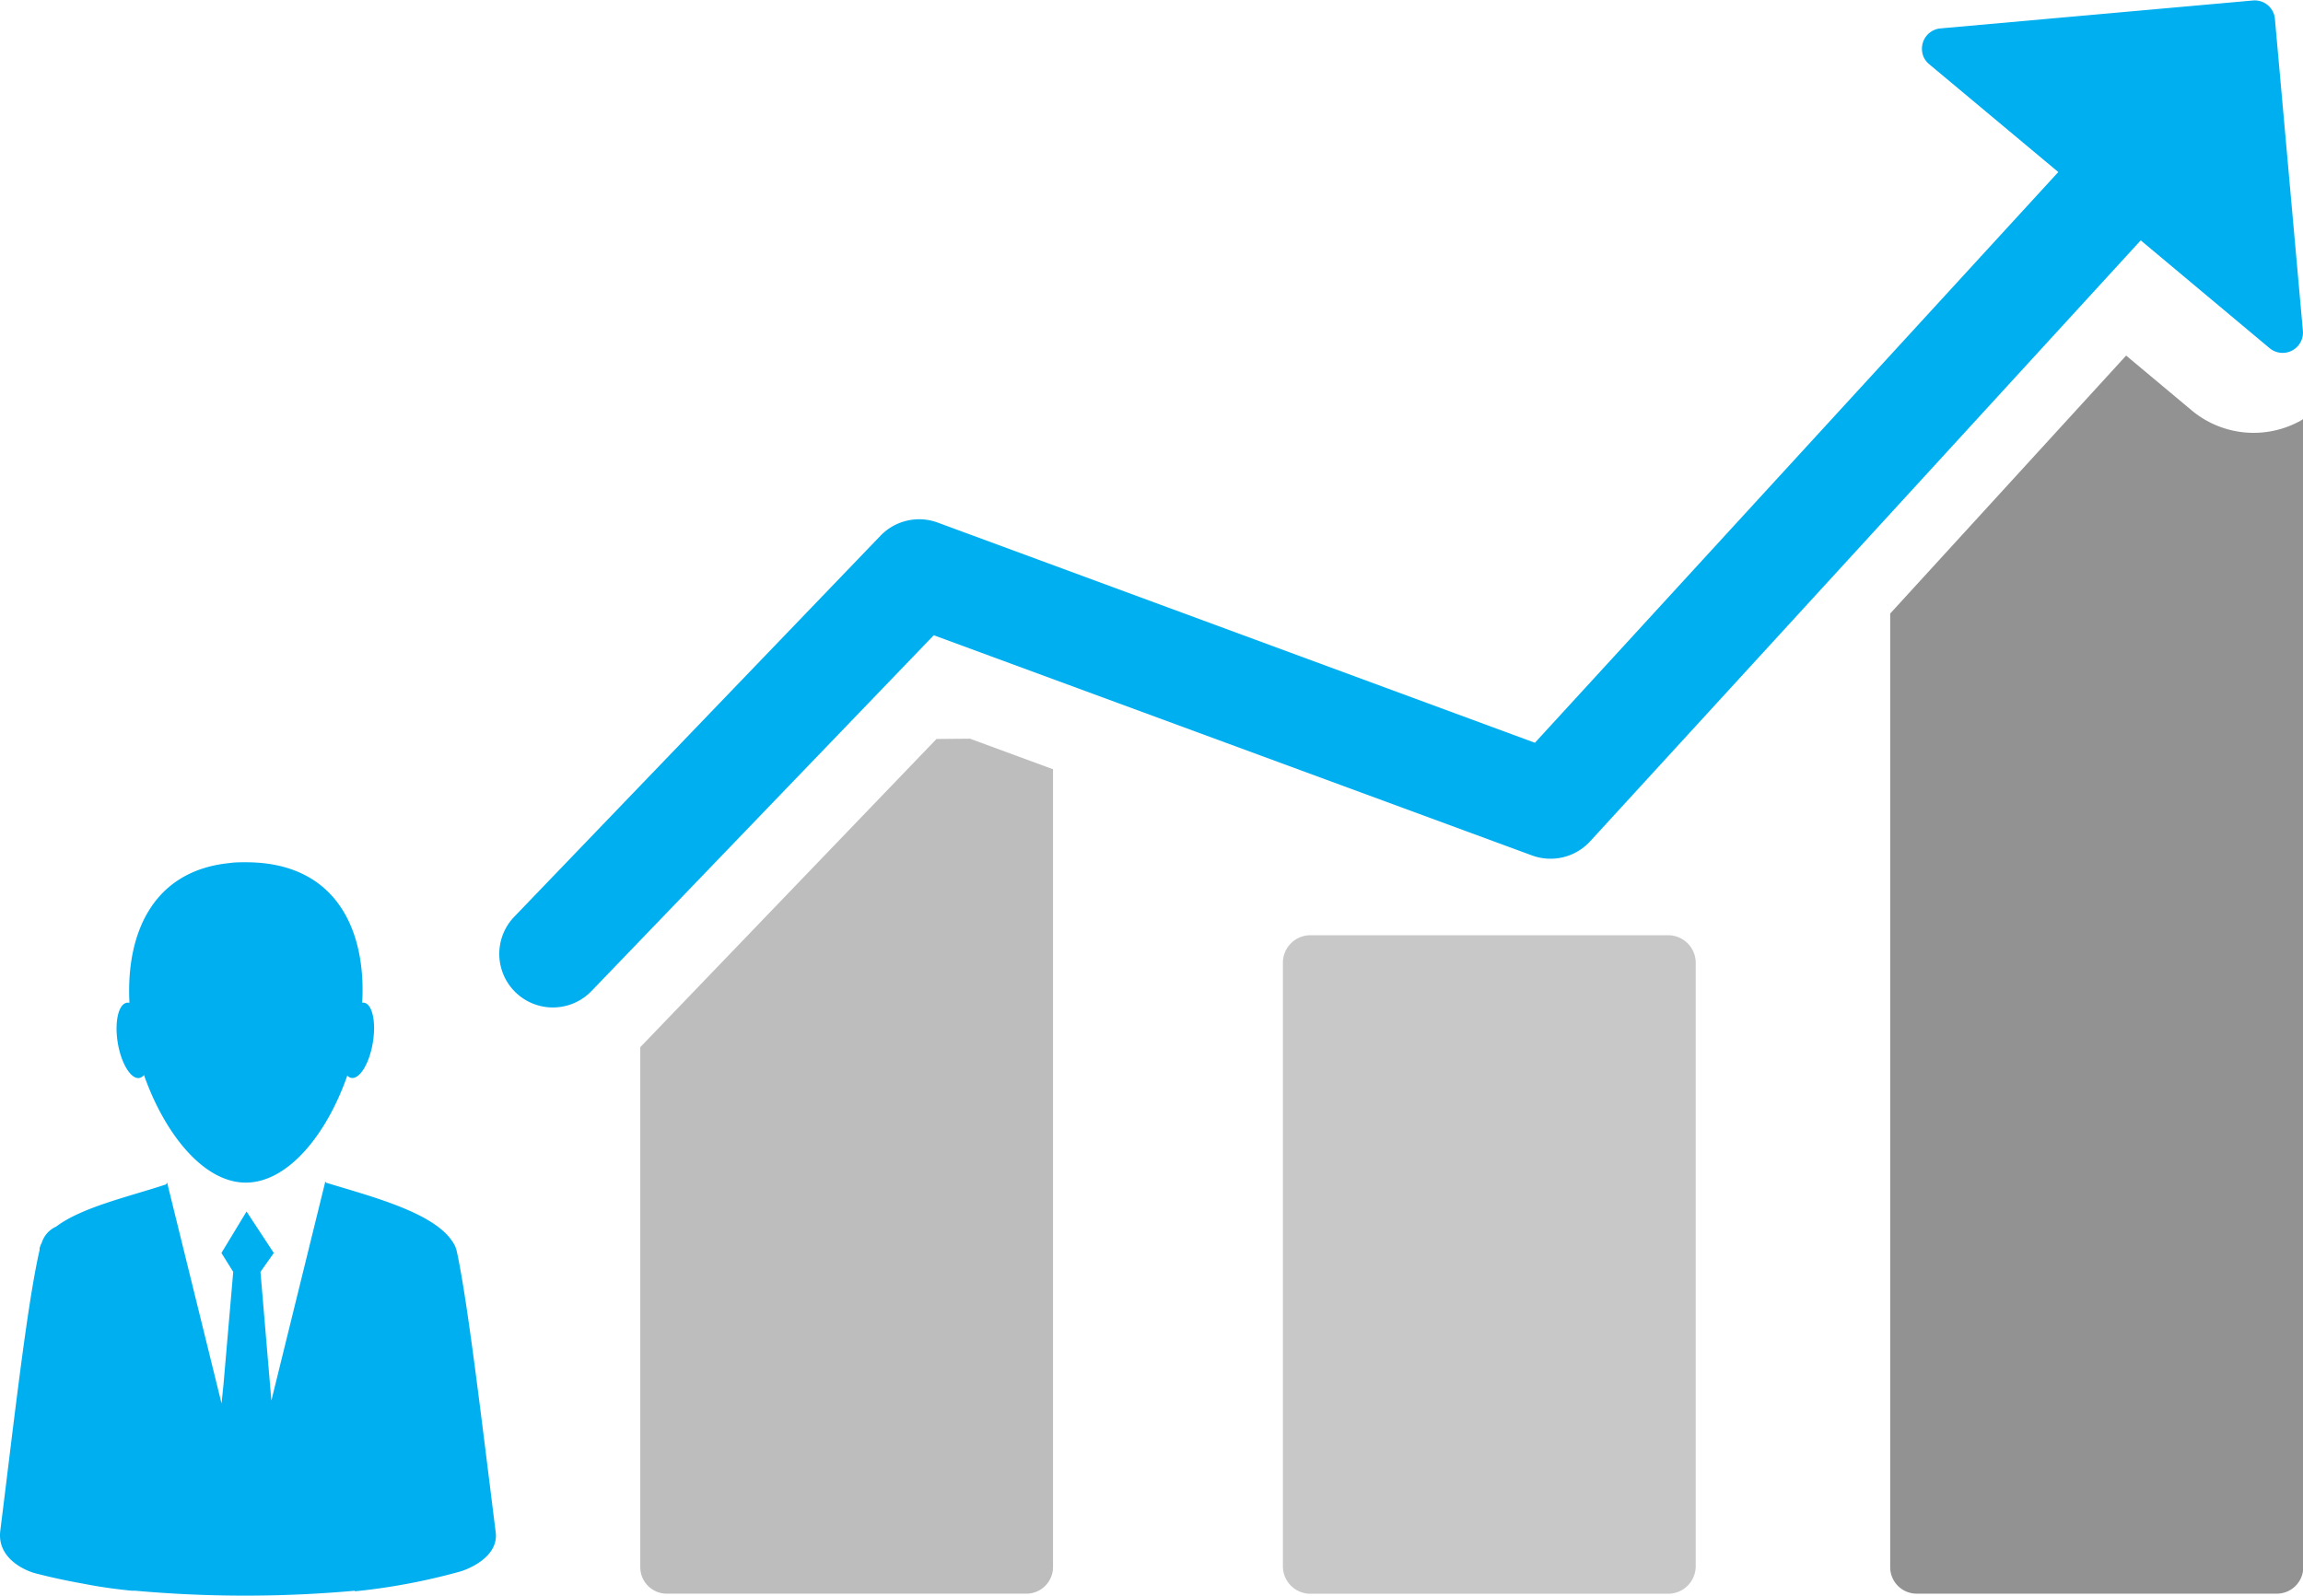<svg id="Layer_1" data-name="Layer 1" xmlns="http://www.w3.org/2000/svg" viewBox="0 0 236.6 164.01"><defs><style>.cls-1,.cls-5{fill:#00aff0;}.cls-1{fill-rule:evenodd;}.cls-2,.cls-3,.cls-4{fill:#929292;}.cls-2{opacity:0.6;}.cls-3{opacity:0.5;}</style></defs><title>ikona_aktivitate</title><path class="cls-1" d="M57,200.44c-1.47-11.72-2.89-23.8-4-28.89a4.2,4.2,0,0,0-.16-.51v0a1.37,1.37,0,0,0-.11-.2,1.66,1.66,0,0,0-.21-.35c-2-3-8.52-4.64-12.94-6l-.11-.14,0,.11-5.52,22.42v0l-1.12-13.23h0l1.37-1.94-2.8-4.26-2.58,4.26,1.21,1.94h0l-1,11.59-.2,1.93-5.56-22.57,0-.13-.16.2C19.4,165.9,14.48,167,11.84,169c0,0,0,0,0,0l0,0a2.71,2.71,0,0,0-1.48,1.66l0,0a2.94,2.94,0,0,0-.22.55l0,.06h0s0,.08,0,.13C8.85,177,7.51,189,6.1,200.26c-.36,2.88,2.64,4.12,3.61,4.37,1.74.45,3.36.79,5,1.08a0,0,0,0,0,0,0c1.44.29,3.1.53,4.92.71l.35,0v0a126.32,126.32,0,0,0,22.55,0v.06a64.44,64.44,0,0,0,10.69-2C54.06,204.27,57.3,203,57,200.44Z" transform="translate(-6.07 -42.95)"/><path class="cls-1" d="M20.38,153.73a.81.81,0,0,0,.48-.31C23,159.5,27,164.48,31.32,164.48s8.32-4.94,10.43-11a.73.73,0,0,0,.42.24c.86.14,1.84-1.47,2.2-3.61s-.05-4-.91-4.12h-.18c.4-7-2.31-13.56-10.28-14.35-.53-.05-1.09-.08-1.66-.08s-1.14,0-1.67.08C21.68,132.43,19,139,19.37,146a.66.66,0,0,0-.28,0c-.86.14-1.27,2-.92,4.12S19.52,153.87,20.38,153.73Z" transform="translate(-6.07 -42.95)"/><path class="cls-2" d="M102.28,118.89,71.85,150.56V204a2.72,2.72,0,0,0,2.72,2.72h36.95a2.73,2.73,0,0,0,2.73-2.72V122l-8.53-3.14Zm0,0" transform="translate(-6.07 -42.95)"/><path class="cls-3" d="M177.55,139.06H140.6a2.83,2.83,0,0,0-2.73,2.94v61.8a2.83,2.83,0,0,0,2.73,2.93h36.95a2.84,2.84,0,0,0,2.73-2.93V142a2.84,2.84,0,0,0-2.73-2.94Zm0,0" transform="translate(-6.07 -42.95)"/><path class="cls-4" d="M242.22,86.29a9.93,9.93,0,0,1-11-1.18l-6.72-5.62L200.26,106v98a2.72,2.72,0,0,0,2.72,2.72h37a2.72,2.72,0,0,0,2.72-2.72V86c-.15.1-.28.19-.44.28Zm0,0" transform="translate(-6.07 -42.95)"/><path class="cls-5" d="M163.44,130.85a5.52,5.52,0,0,0,6-1.45L226,67.65l13.24,11.08a2.09,2.09,0,0,0,3.42-1.78l-2.88-32.1A2.08,2.08,0,0,0,237.52,43l-32.1,2.87a2.09,2.09,0,0,0-1.89,2.26,2,2,0,0,0,.74,1.42l13.26,11.08-53.77,58.65L102.4,96.65A5.51,5.51,0,0,0,96.53,98L58.9,137.16a5.5,5.5,0,1,0,7.94,7.63L102,108.23Zm0,0" transform="translate(-6.07 -42.95)"/></svg>